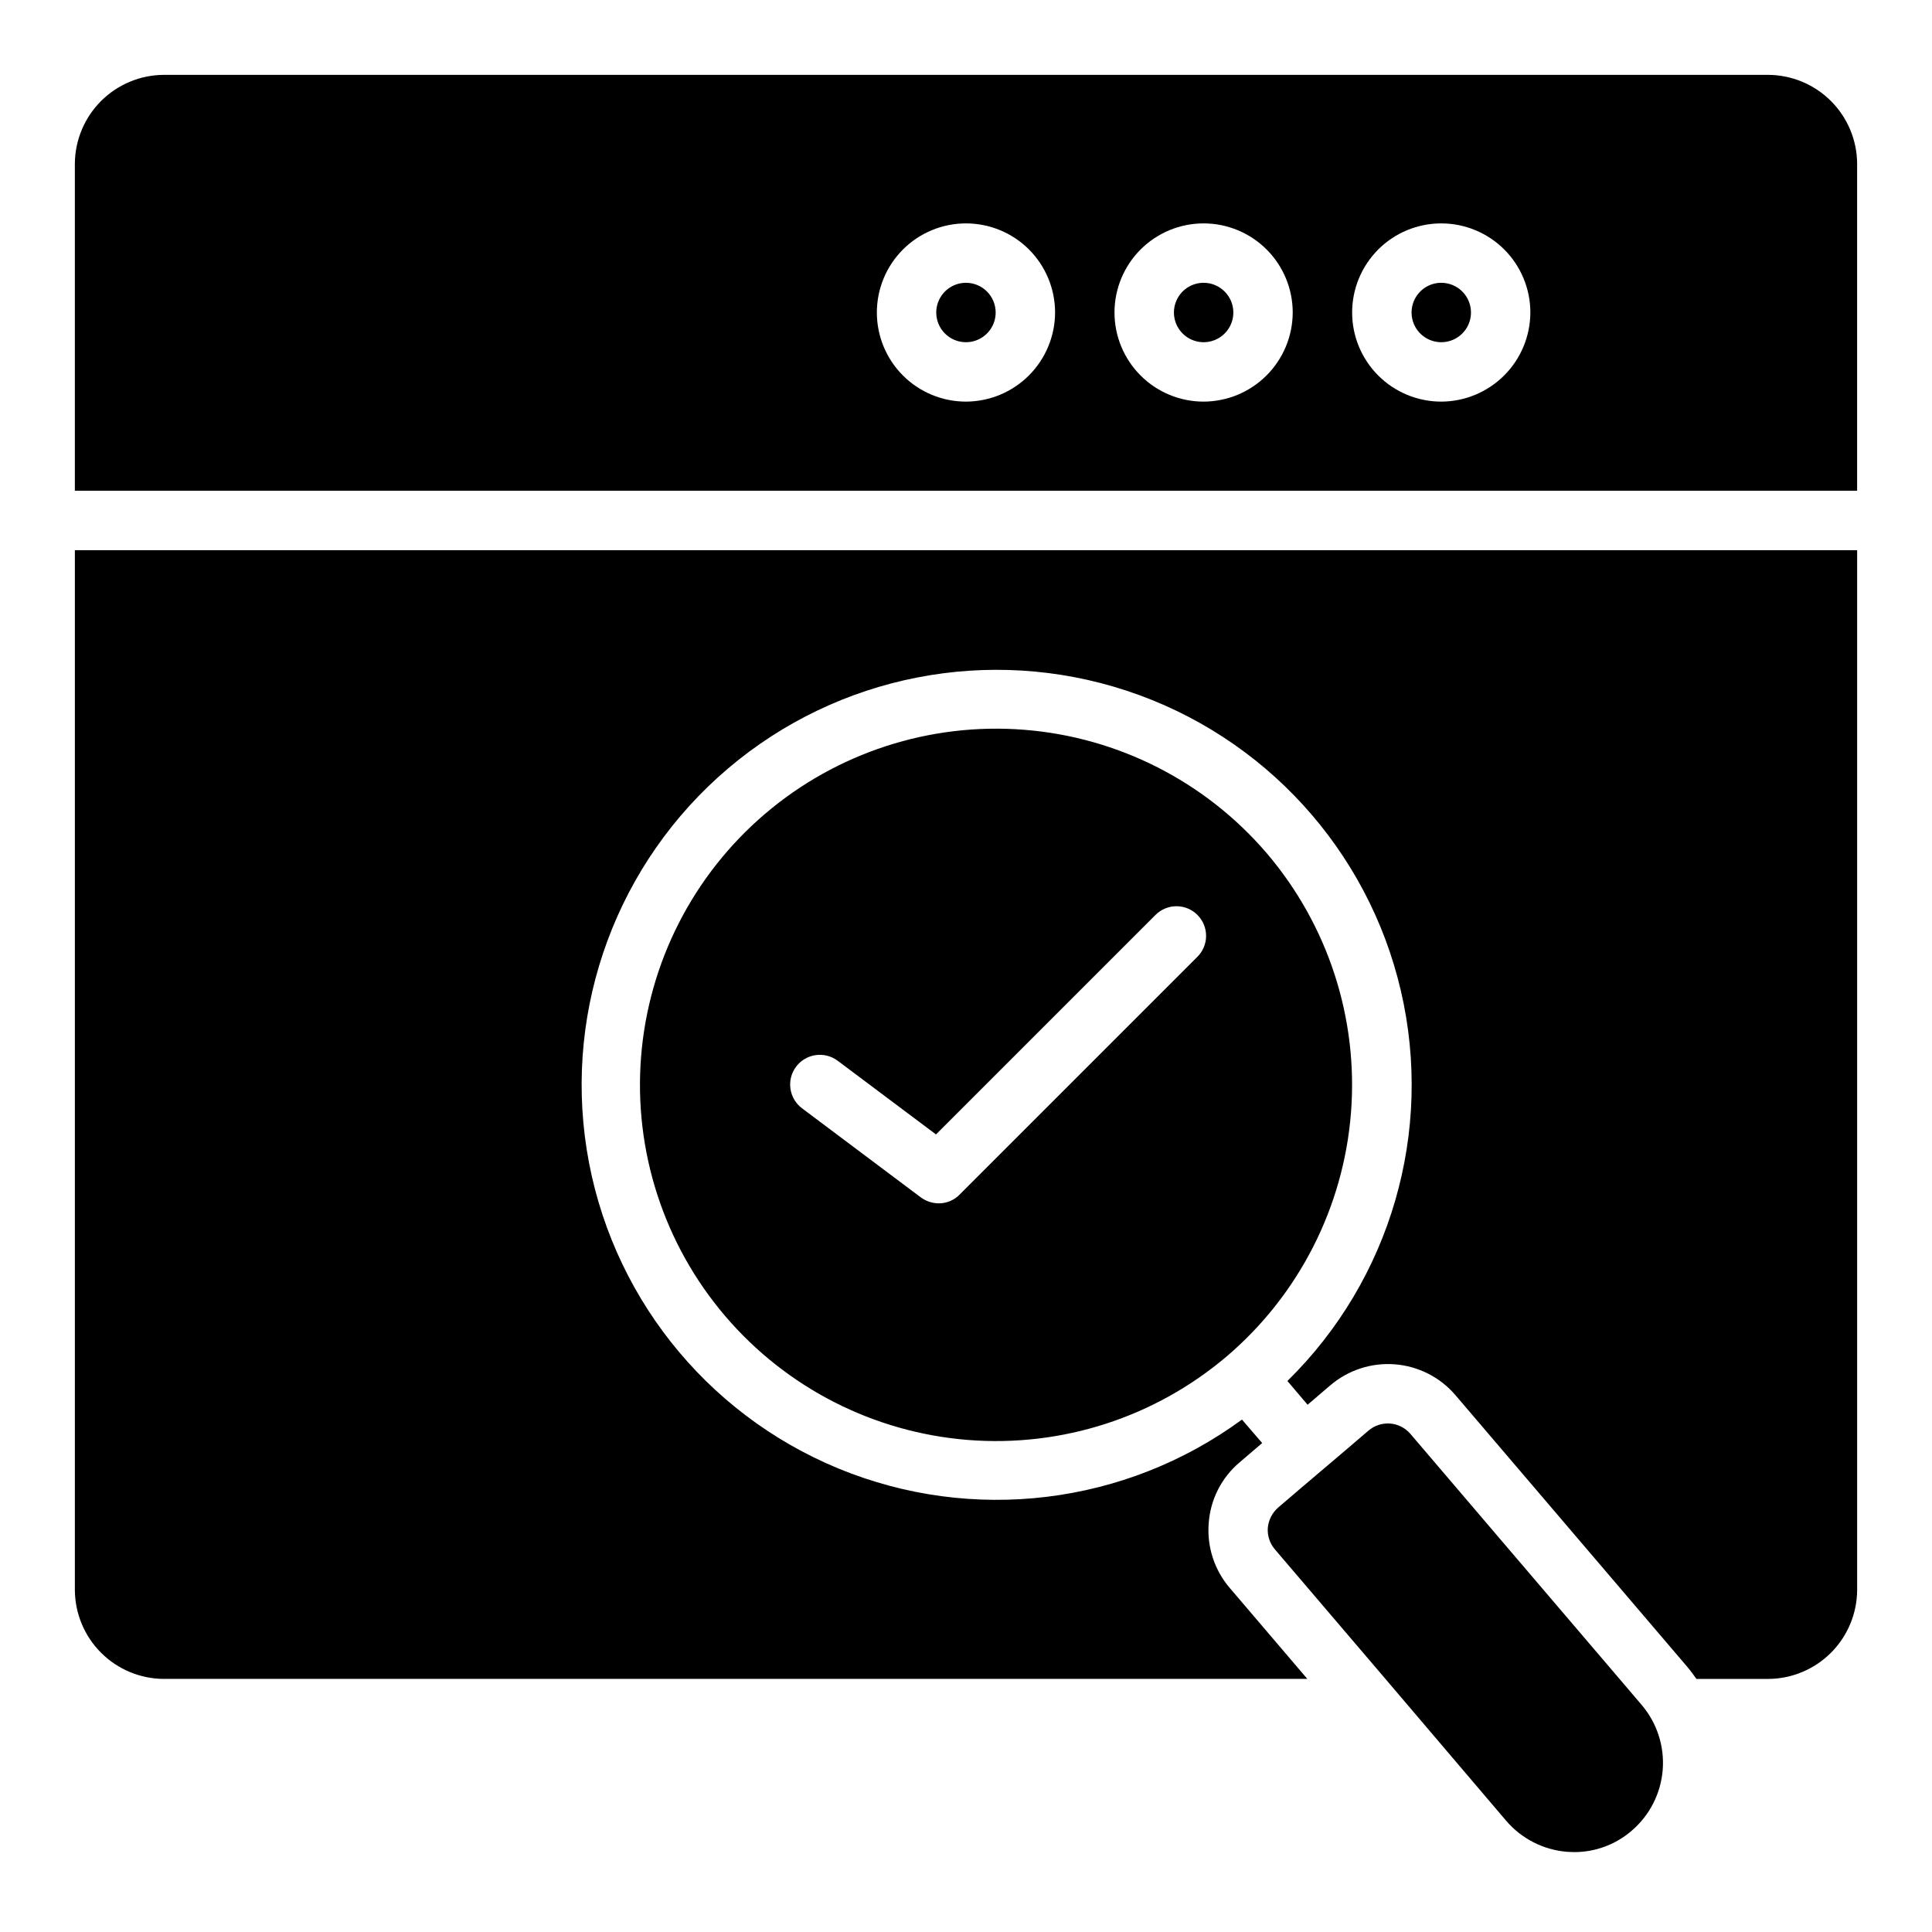 <?xml version="1.0" encoding="UTF-8"?>
<!-- Uploaded to: SVG Repo, www.svgrepo.com, Generator: SVG Repo Mixer Tools -->
<svg fill="#000000" width="800px" height="800px" version="1.1" viewBox="144 144 512 512" xmlns="http://www.w3.org/2000/svg">
 <path d="m579.09 595.86c4.051 4.773 6.043 10.961 5.543 17.203-0.504 6.238-3.457 12.027-8.219 16.094-4.238 3.672-9.664 5.684-15.27 5.668-0.629 0-1.258-0.078-1.891-0.078-6.262-0.516-12.062-3.488-16.137-8.266l-31.961-37.551-29.285-34.32c-1.348-1.57-2.027-3.606-1.891-5.668 0.18-2.102 1.168-4.047 2.758-5.434l5.984-5.117 11.965-10.156 5.984-5.117-0.004 0.004c1.586-1.359 3.648-2.031 5.731-1.871 2.082 0.164 4.012 1.148 5.371 2.738l55.418 64.941zm-109.89-92.496c-19.055 16.227-43.77 24.223-68.715 22.234-24.945-1.992-48.082-13.809-64.32-32.848-16.238-19.043-24.25-43.754-22.273-68.703 1.977-24.945 13.777-48.09 32.809-64.336 19.035-16.25 43.742-24.277 68.688-22.316 24.949 1.961 48.098 13.75 64.359 32.773 16.238 19.07 24.25 43.809 22.27 68.777-1.977 24.973-13.781 48.137-32.816 64.418zm-7.871-116.9-0.004-0.004c-1.469-1.473-3.465-2.301-5.547-2.301-2.082 0-4.082 0.828-5.551 2.301l-58.176 58.176-26.055-19.523c-3.481-2.609-8.414-1.902-11.023 1.574-2.606 3.481-1.902 8.414 1.578 11.023l31.488 23.617-0.004-0.004c1.371 1.008 3.023 1.559 4.727 1.574 2.106 0.016 4.129-0.84 5.586-2.359l62.977-62.977c1.477-1.473 2.305-3.469 2.305-5.551 0-2.082-0.828-4.078-2.305-5.551zm-297.49 178.85c0.02 6.258 2.516 12.254 6.938 16.676 4.426 4.426 10.422 6.922 16.68 6.938h303l-20.547-24.09v0.004c-4.074-4.75-6.086-10.926-5.59-17.164 0.434-6.262 3.387-12.086 8.188-16.137l5.984-5.117-5.352-6.219h-0.004c-30.934 22.672-71.445 27.586-106.91 12.977-35.461-14.609-60.75-46.641-66.738-84.523-5.984-37.883 8.195-76.148 37.422-100.98s69.281-32.648 105.7-20.621c36.418 12.023 63.945 42.152 72.637 79.508 8.691 37.352-2.699 76.539-30.07 103.41l5.352 6.297 5.984-5.117v0.004c4.746-4.07 10.918-6.086 17.152-5.598 6.231 0.488 12.016 3.438 16.07 8.195l61.324 71.871c0.945 1.102 1.73 2.203 2.519 3.305h18.969c6.258-0.016 12.254-2.512 16.68-6.938 4.426-4.422 6.918-10.418 6.938-16.676v-275.52h-472.32zm362.11-346.37c-3.184 0-6.051 1.918-7.269 4.859-1.219 2.941-0.547 6.328 1.703 8.578 2.254 2.254 5.641 2.926 8.582 1.707s4.859-4.09 4.859-7.273c-0.004-4.344-3.527-7.867-7.875-7.871zm-62.973 0c-3.188 0-6.055 1.918-7.273 4.859-1.219 2.941-0.547 6.328 1.707 8.578 2.25 2.254 5.637 2.926 8.578 1.707 2.941-1.219 4.859-4.09 4.859-7.273-0.004-4.344-3.527-7.867-7.871-7.871zm173.18-31.488v86.594h-472.32v-86.594c0.02-6.258 2.516-12.254 6.938-16.68 4.426-4.422 10.422-6.918 16.68-6.938h425.09c6.258 0.02 12.254 2.516 16.68 6.938 4.426 4.426 6.918 10.422 6.938 16.68zm-212.55 39.359c0-6.262-2.488-12.27-6.914-16.699-4.43-4.426-10.438-6.914-16.699-6.914-6.266 0-12.273 2.488-16.699 6.914-4.43 4.43-6.918 10.438-6.918 16.699 0 6.266 2.488 12.273 6.918 16.699 4.426 4.43 10.434 6.918 16.699 6.918 6.258-0.02 12.254-2.512 16.676-6.938 4.426-4.426 6.922-10.422 6.938-16.68zm62.977 0c0-6.262-2.488-12.27-6.918-16.699-4.426-4.426-10.434-6.914-16.695-6.914-6.266 0-12.273 2.488-16.699 6.914-4.43 4.43-6.918 10.438-6.918 16.699 0 6.266 2.488 12.273 6.918 16.699 4.426 4.43 10.434 6.918 16.699 6.918 6.258-0.02 12.254-2.512 16.676-6.938 4.426-4.426 6.922-10.422 6.938-16.68zm62.977 0c0-6.262-2.488-12.27-6.918-16.699-4.426-4.426-10.434-6.914-16.699-6.914-6.262 0-12.27 2.488-16.699 6.914-4.426 4.43-6.914 10.438-6.914 16.699 0 6.266 2.488 12.273 6.914 16.699 4.43 4.43 10.438 6.918 16.699 6.918 6.258-0.02 12.254-2.512 16.68-6.938 4.426-4.426 6.918-10.422 6.938-16.68zm-149.57-7.871c-3.184 0-6.055 1.918-7.273 4.859-1.219 2.941-0.547 6.328 1.707 8.578 2.25 2.254 5.637 2.926 8.578 1.707 2.941-1.219 4.859-4.09 4.859-7.273-0.004-4.344-3.527-7.867-7.871-7.871z"/>
</svg>